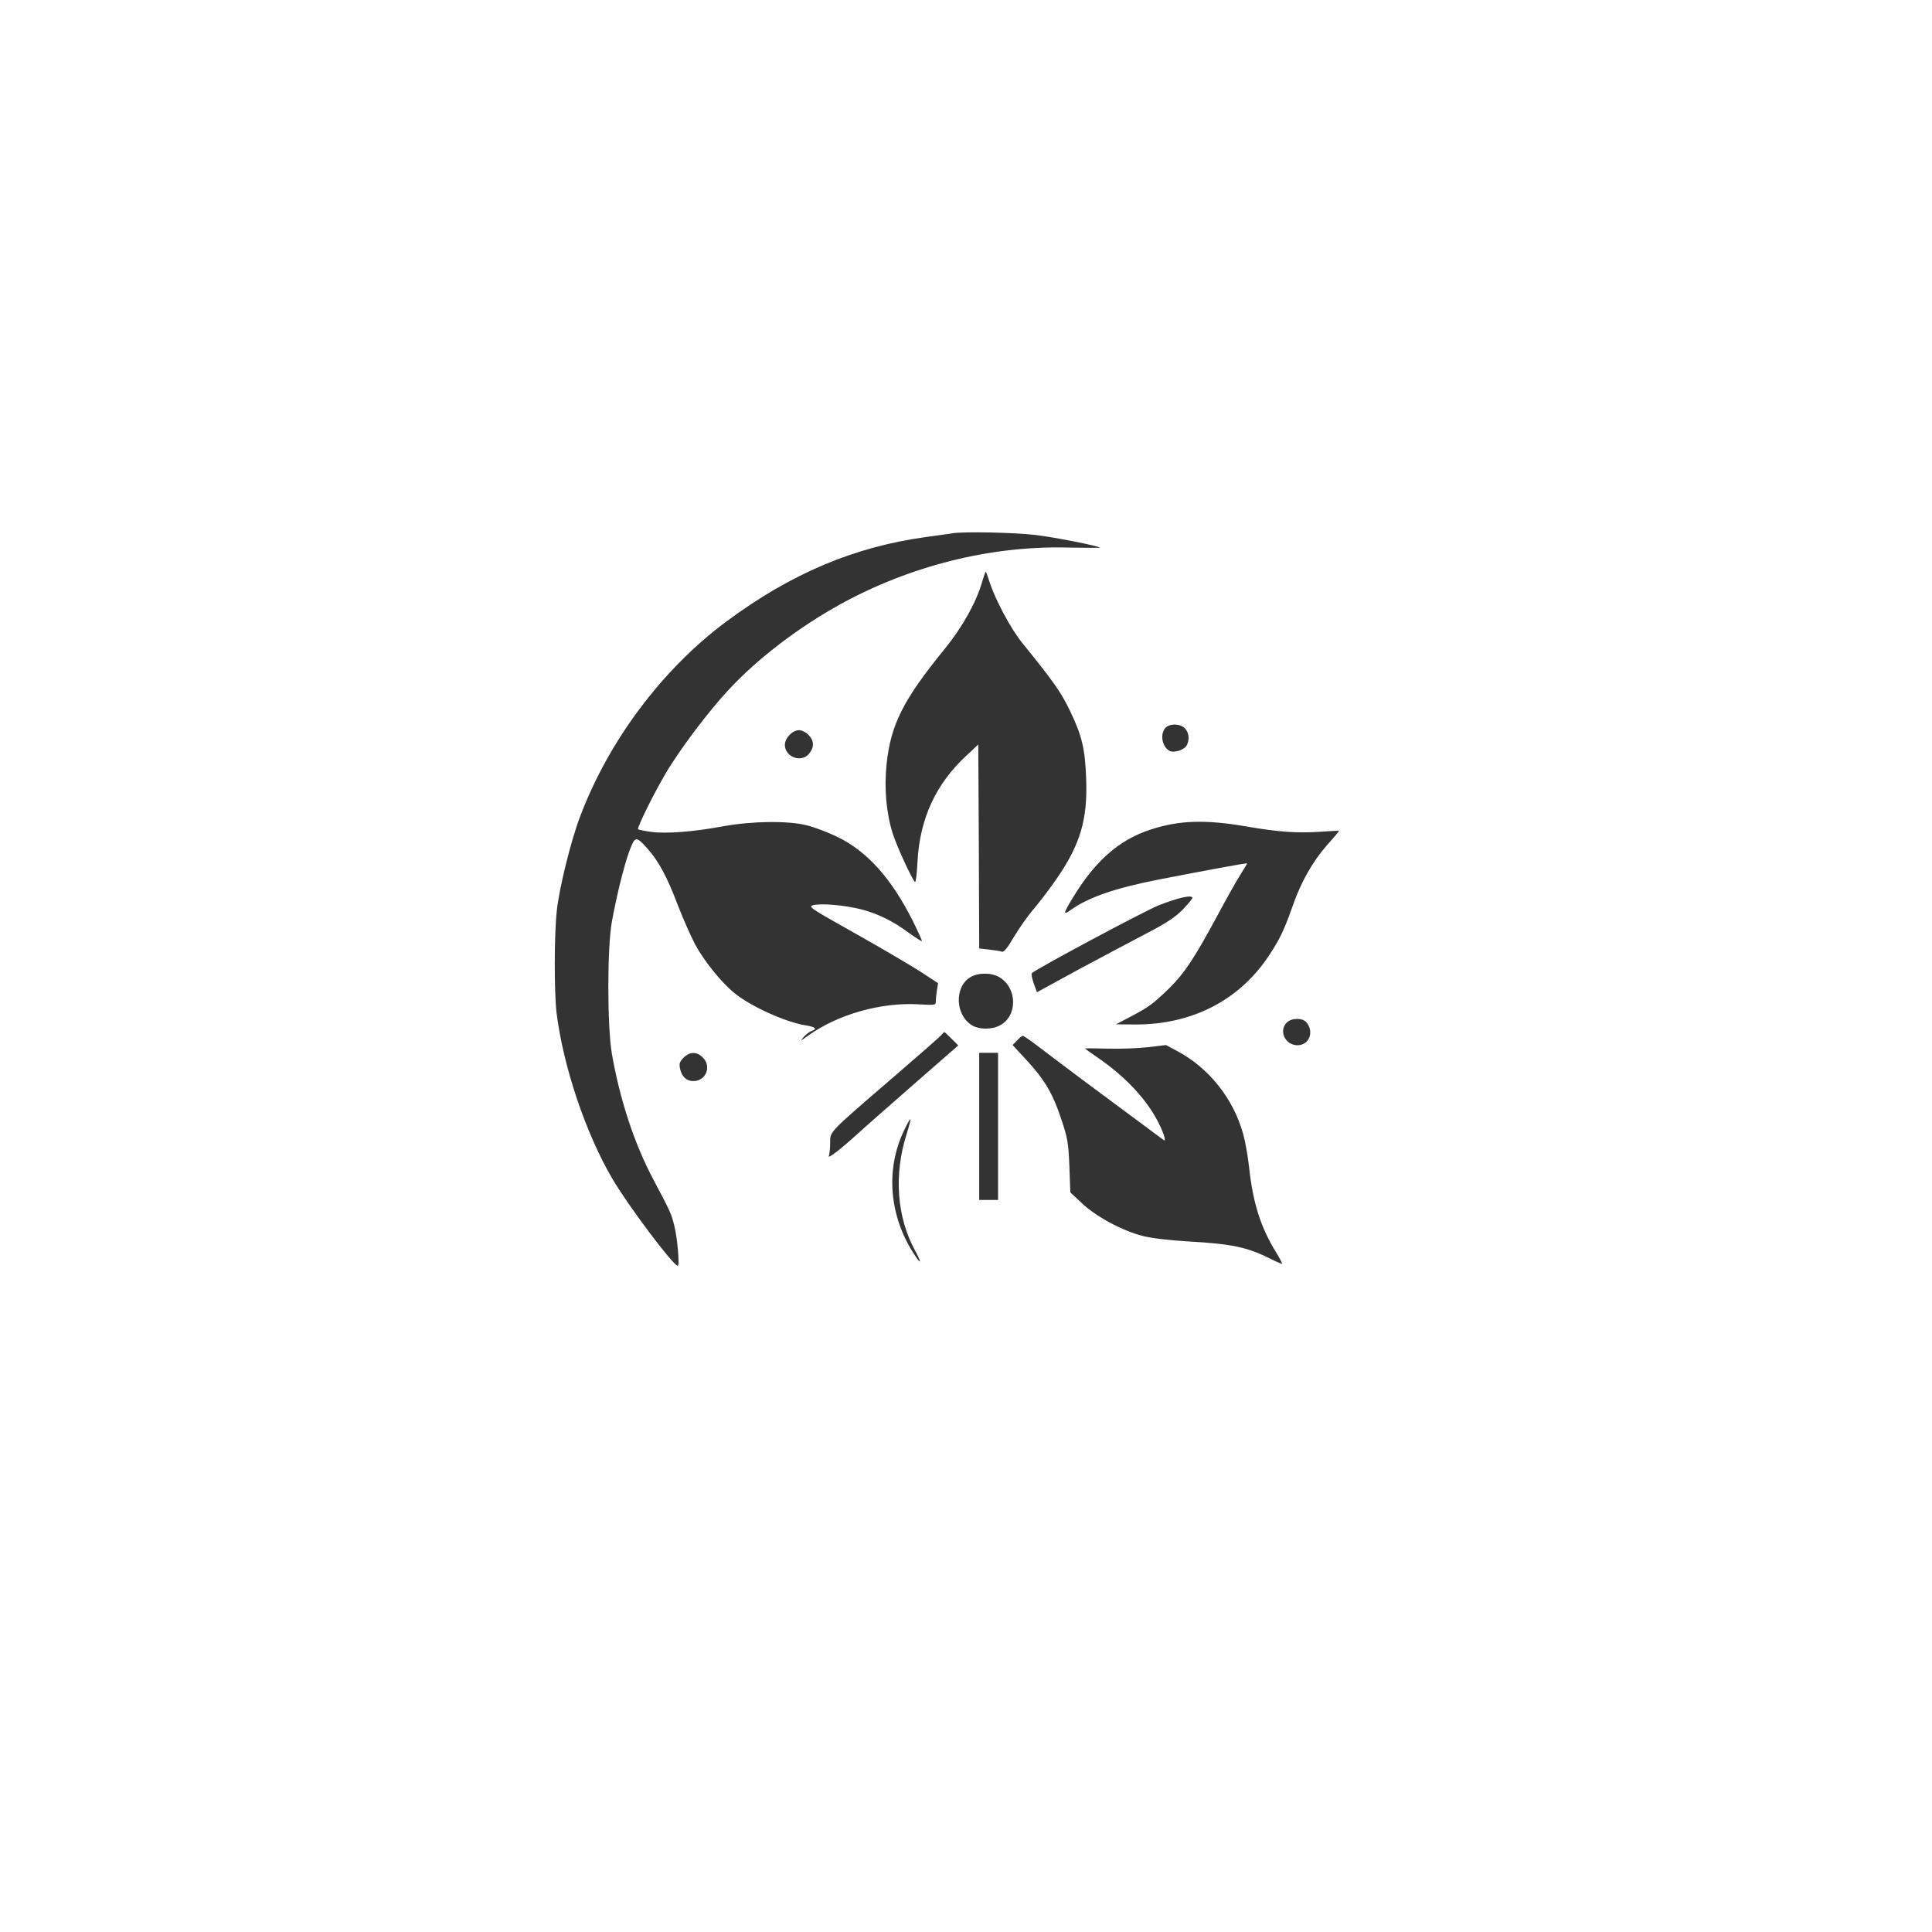 <?xml version="1.0" standalone="no"?>
<!DOCTYPE svg PUBLIC "-//W3C//DTD SVG 20010904//EN"
 "http://www.w3.org/TR/2001/REC-SVG-20010904/DTD/svg10.dtd">
<svg version="1.0" xmlns="http://www.w3.org/2000/svg"
 width="1024pt" height="1024pt" viewBox="0 0 1024 1024"
 preserveAspectRatio="xMidYMid meet">

<rect x="0" y="0" width="1024" height="1024" fill="#333333" stroke="none"/>

<g transform="translate(0,1024) scale(0.1,-0.1)"
fill="#ffffff" stroke="none">
<path d="M0 5120 l0 -5120 5120 0 5120 0 0 5120 0 5120 -5120 0 -5120 0 0
-5120z m5485 2285 c103 -12 345 -60 345 -68 0 -1 -80 -1 -178 1 -405 9 -827
-97 -1197 -300 -224 -124 -439 -288 -593 -454 -108 -115 -264 -323 -336 -447
-62 -105 -151 -286 -144 -292 2 -3 33 -9 69 -14 79 -11 225 0 384 30 152 27
339 30 440 5 39 -9 112 -37 164 -62 158 -77 285 -219 398 -443 29 -58 51 -107
49 -109 -2 -2 -33 18 -68 43 -84 63 -165 102 -252 125 -86 22 -209 33 -254 23
-31 -8 -22 -14 215 -147 137 -77 292 -168 347 -203 l98 -64 -6 -37 c-3 -20 -6
-47 -6 -59 0 -21 -3 -21 -92 -16 -200 11 -426 -53 -583 -165 -42 -30 -46 -32
-26 -9 13 15 32 29 43 33 31 10 20 21 -29 29 -106 16 -293 100 -381 172 -69
56 -163 173 -209 260 -23 44 -65 139 -93 212 -53 141 -101 230 -159 294 -60
67 -65 66 -95 -13 -28 -77 -65 -224 -93 -375 -25 -139 -25 -553 0 -700 43
-245 118 -474 219 -665 92 -173 97 -185 112 -247 17 -68 29 -213 18 -212 -24
1 -265 322 -348 464 -141 242 -258 591 -294 875 -13 110 -13 412 1 542 13 121
74 370 124 501 152 403 438 783 775 1033 342 254 678 396 1060 448 63 9 126
17 140 20 66 9 319 4 435 -9z m-241 -247 c31 -97 114 -252 176 -328 167 -206
204 -260 250 -355 65 -134 81 -204 87 -363 8 -215 -31 -348 -157 -530 -33 -48
-86 -118 -118 -156 -33 -38 -81 -106 -108 -152 -35 -59 -53 -82 -64 -78 -8 3
-39 8 -67 11 l-53 6 -2 540 -3 541 -63 -59 c-162 -150 -247 -334 -259 -562 -3
-62 -9 -110 -13 -108 -14 9 -98 192 -119 259 -34 110 -45 239 -32 365 22 211
88 342 310 614 91 112 165 244 196 351 9 31 18 56 20 56 1 0 10 -24 19 -52z
m1036 -778 c22 -22 26 -60 10 -90 -13 -25 -67 -42 -91 -30 -40 22 -52 89 -22
122 22 24 77 24 103 -2z m-1995 -35 c30 -30 32 -64 4 -99 -40 -51 -129 -19
-129 46 0 36 40 78 75 78 14 0 37 -11 50 -25z m2325 -486 c168 -29 263 -35
380 -28 58 4 106 7 107 5 1 -1 -28 -36 -65 -77 -75 -86 -136 -193 -180 -319
-46 -131 -69 -178 -127 -266 -157 -236 -406 -364 -705 -364 l-105 1 80 42 c95
50 119 68 203 150 79 78 131 156 250 376 51 96 109 198 128 228 19 29 34 55
34 57 0 3 -181 -30 -465 -85 -230 -45 -372 -93 -467 -160 -40 -29 -42 -23 -12
29 127 220 258 339 435 396 152 49 289 53 509 15z m-290 -378 c0 -5 -24 -33
-52 -63 -39 -39 -87 -71 -183 -121 -71 -37 -233 -123 -360 -191 l-229 -125
-17 47 c-9 26 -14 50 -10 54 20 21 592 327 671 359 103 41 180 58 180 40z
m-1022 -421 c95 -58 96 -206 1 -255 -43 -23 -109 -22 -146 0 -90 53 -96 203
-11 255 43 26 113 26 156 0z m1625 -237 c44 -50 17 -123 -46 -123 -65 0 -101
76 -57 120 25 25 81 26 103 3z m-1880 -88 l36 -36 -237 -207 c-130 -114 -259
-227 -287 -253 -99 -90 -169 -144 -162 -126 4 10 7 42 7 70 0 61 -12 49 340
352 129 111 242 210 249 219 7 9 15 16 16 16 2 0 19 -16 38 -35z m474 -52 c48
-36 104 -79 123 -93 19 -15 143 -107 275 -205 132 -98 245 -182 252 -187 16
-13 3 33 -27 92 -60 119 -168 236 -307 334 -46 32 -83 58 -83 59 0 1 55 1 122
-1 68 -2 165 2 215 8 l93 11 58 -31 c170 -90 299 -253 351 -440 11 -39 25
-117 31 -173 21 -195 62 -323 145 -457 18 -30 32 -56 30 -58 -1 -2 -29 10 -61
26 -124 62 -205 79 -434 92 -102 6 -195 17 -243 29 -108 28 -247 102 -322 173
l-62 58 -5 137 c-5 123 -9 150 -42 248 -44 136 -90 214 -185 316 l-74 80 23
24 c13 14 27 25 31 25 5 0 48 -30 96 -67z m-1792 -48 c48 -47 17 -125 -50
-125 -37 0 -62 24 -71 67 -5 26 -1 37 19 57 33 33 71 33 102 1z m1565 -365 l0
-390 -50 0 -50 0 0 390 0 390 50 0 50 0 0 -390z m-485 -42 c-68 -214 -52 -438
45 -616 35 -65 34 -79 -2 -24 -135 203 -156 452 -57 659 17 36 32 63 34 61 3
-2 -7 -38 -20 -80z"/>
</g>
</svg>
